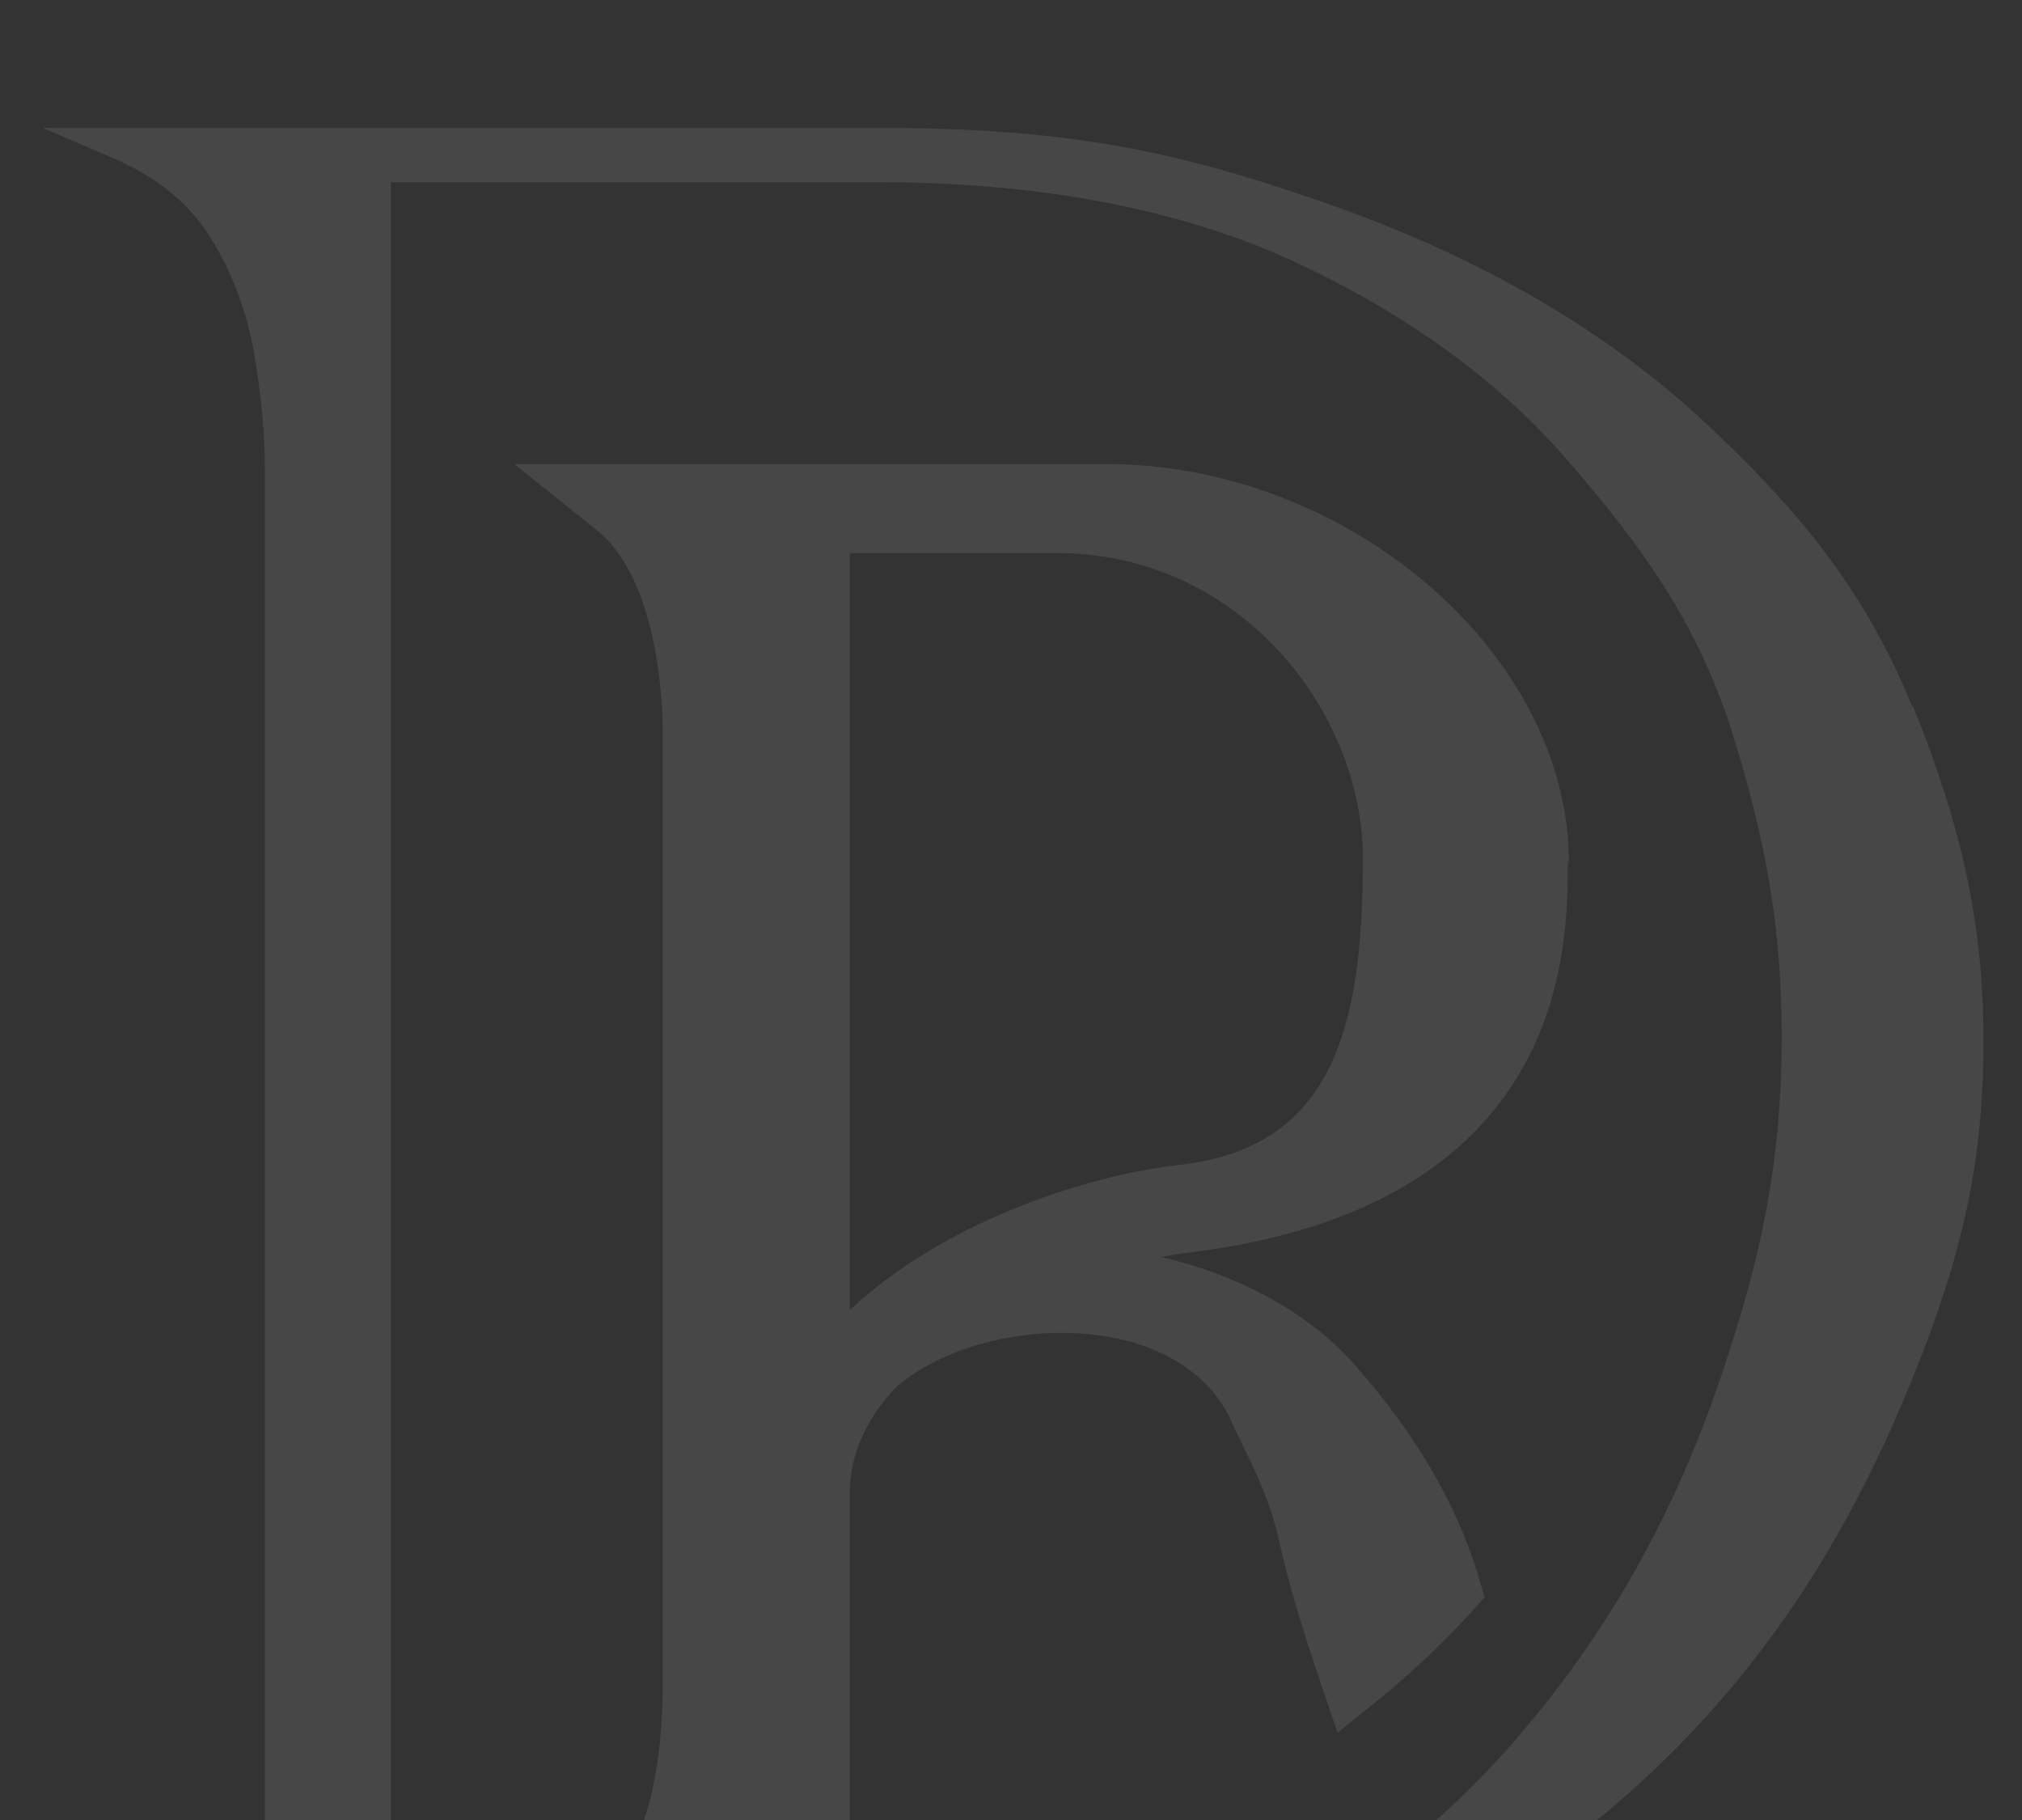 <svg width="670" height="603" viewBox="0 0 670 603" fill="none" xmlns="http://www.w3.org/2000/svg">
<rect x="0" y="0" width="670" height="603" fill="#333333" stroke="none"/>
<g clip-path="url(#clip0_205_7)">
<g opacity="0.1">
<path d="M519.857 285.712C519.857 216.584 446.714 153.741 366.414 153.741H170.377L197.609 175.561C218.557 192.145 219.605 234.565 219.605 242.769V557.859C219.605 571.301 218.208 596.438 209.131 612.847C208.258 614.418 207.036 616.164 205.639 617.91L189.928 637.461H281.575V494.492C281.575 482.273 286.812 470.402 296.588 459.928C309.331 448.582 330.454 441.599 351.751 441.599C378.808 441.599 399.93 452.596 408.135 471.1C409.357 473.893 410.754 476.861 412.15 479.654C416.689 488.906 421.227 498.507 423.846 510.552C427.512 527.136 432.923 543.72 437.637 557.685L443.223 574.094L456.839 563.096C467.138 554.717 477.088 545.465 487.388 534.293L491.927 529.231L490.006 522.772C483.023 498.856 469.058 474.941 448.634 451.898C433.447 434.791 410.23 422.222 384.569 416.462C387.536 415.938 390.504 415.414 393.472 415.065C519.508 399.878 519.508 313.817 519.508 285.538L519.857 285.712ZM281.575 433.918V183.242H350.179C410.753 183.242 451.602 235.612 451.602 284.49C451.602 341.224 441.303 380.152 391.028 385.913C357.337 389.753 311.251 406.162 281.75 433.918H281.575Z" fill="white"/>
<path d="M633.673 234.216C617.264 193.717 594.047 167.183 564.545 139.601C532.6 109.925 491.752 86.01 442.874 68.553C392.424 50.748 356.813 42.368 290.653 42.368H14.141L37.707 52.493C52.196 58.778 62.845 67.506 69.827 78.853C77.159 90.723 81.873 103.466 84.317 117.781C86.76 132.27 87.808 145.362 87.808 156.534V642.698H129.529V60.349H290.478C342.324 60.349 387.711 68.553 425.068 84.963C463.472 102.244 495.069 124.589 518.635 151.646C543.423 180.101 561.229 204.714 572.924 239.453C585.319 278.032 590.381 308.057 590.381 343.319C590.381 387.833 582.526 419.779 569.957 456.961C555.992 498.158 535.917 535.166 510.081 566.937C483.896 599.755 451.602 626.115 413.896 645.491C376.015 665.217 332.024 675.168 283.321 675.168H87.808V694.195L282.622 692.799C345.291 692.799 378.808 683.198 430.305 661.551C479.532 641.127 521.602 613.371 555.643 578.982C587.064 547.037 610.98 510.553 630.706 463.944C650.082 418.033 657.24 385.738 657.24 344.89C657.24 307.009 650.431 274.889 633.848 233.867L633.673 234.216Z" fill="white"/>
</g>
</g>
<defs>
<clipPath id="clip0_205_7">
<rect width="670" height="603" fill="white"/>
</clipPath>
</defs>
</svg>
